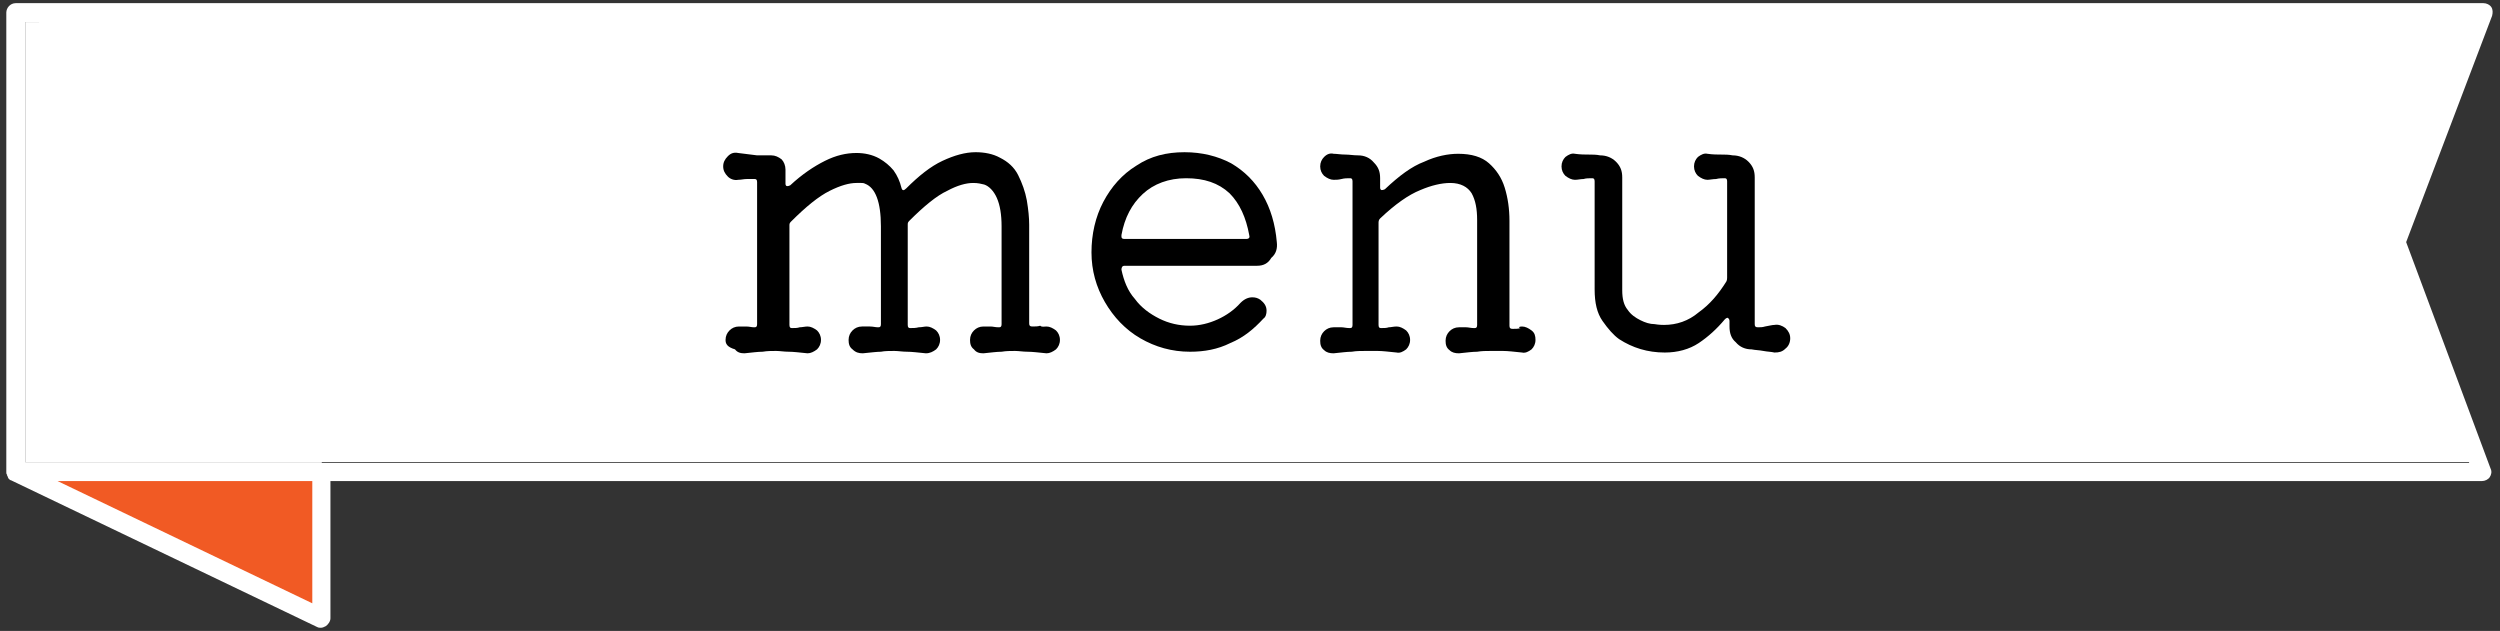 <?xml version="1.0" encoding="utf-8"?>
<!-- Generator: Adobe Illustrator 21.0.0, SVG Export Plug-In . SVG Version: 6.00 Build 0)  -->
<svg version="1.1" id="レイヤー_1" xmlns="http://www.w3.org/2000/svg" xmlns:xlink="http://www.w3.org/1999/xlink" x="0px"
	 y="0px" viewBox="0 0 317 80" style="enable-background:new 0 0 317 80;" xml:space="preserve">
<rect x="0" y="0" width="317" height="80" fill="#333333" stroke="none"/>
<style type="text/css">
	.st0{fill:#F15A24;}
	.st1{fill:#FFFFFF;}
</style>
<polygon class="st0" points="3.2,60 39.8,78 41.3,60 "/>
<polygon class="st1" points="3.2,2.8 3.2,58.6 314.6,58.6 304.5,30.7 315.3,1.7 "/>
<g>
	<path class="st1" d="M305.1,30.7L316,2c0.1-0.4,0.1-0.8-0.1-1.1c-0.2-0.3-0.6-0.5-1-0.5H2C1.3,0.4,0.8,1,0.8,1.6v58.2
		c0,0,0,0,0,0.1c0,0.1,0,0.2,0.1,0.3c0,0,0,0.1,0,0.1C1,60.4,1,60.6,1.1,60.7c0,0,0,0,0,0c0.1,0.1,0.2,0.2,0.3,0.2l38.8,18.6
		c0.2,0.1,0.3,0.1,0.5,0.1c0.2,0,0.4-0.1,0.6-0.2c0.3-0.2,0.6-0.6,0.6-1V61h272.8c0.4,0,0.8-0.2,1-0.5c0.2-0.3,0.3-0.7,0.1-1.1
		L305.1,30.7z M39.6,76.5L7.3,61h32.3V76.5z M40.8,58.6H3.2V2.8h309.9l-10.4,27.5c-0.1,0.3-0.1,0.6,0,0.9l10.4,27.5H40.8z"/>
</g>
<g>
	<path d="M132.7,41.4c0.4,0,0.8,0.2,1.2,0.5c0.3,0.3,0.5,0.7,0.5,1.2c0,0.5-0.2,0.9-0.5,1.2c-0.4,0.3-0.8,0.5-1.2,0.5
		c-1-0.1-1.8-0.2-2.4-0.2c-0.6,0-1.1-0.1-1.6-0.1c-0.6,0-1.1,0-1.7,0.1c-0.6,0-1.3,0.1-2.3,0.2c-0.5,0-0.9-0.1-1.2-0.5
		c-0.4-0.3-0.5-0.7-0.5-1.2c0-0.5,0.2-0.9,0.5-1.2c0.3-0.3,0.7-0.5,1.2-0.5c0.3,0,0.6,0,0.9,0c0.3,0,0.6,0.1,1,0.1h0.1
		c0.2,0,0.3-0.1,0.3-0.4V28.7c0-1.5-0.2-2.7-0.6-3.6c-0.4-0.9-1-1.5-1.6-1.7c-0.4-0.1-0.8-0.2-1.4-0.2c-0.9,0-2,0.3-3.3,1
		c-1.3,0.6-2.9,1.9-4.8,3.8c-0.2,0.2-0.2,0.3-0.2,0.5v12.7c0,0.3,0.1,0.4,0.3,0.4c0.4,0,0.7,0,1.1-0.1c0.4,0,0.7-0.1,1-0.1
		c0.4,0,0.8,0.2,1.2,0.5c0.3,0.3,0.5,0.7,0.5,1.2c0,0.5-0.2,0.9-0.5,1.2c-0.4,0.3-0.8,0.5-1.3,0.5c-1-0.1-1.8-0.2-2.4-0.2
		c-0.6,0-1.1-0.1-1.6-0.1c-0.6,0-1.2,0-1.7,0.1c-0.5,0-1.3,0.1-2.3,0.2c-0.5,0-0.9-0.1-1.3-0.5c-0.4-0.3-0.5-0.7-0.5-1.2
		c0-0.5,0.2-0.9,0.5-1.2s0.7-0.5,1.2-0.5c0.3,0,0.6,0,1,0c0.4,0,0.7,0.1,1,0.1h0.1c0.2,0,0.3-0.1,0.3-0.4V28.7c0-3.1-0.7-4.9-2-5.4
		c-0.2-0.1-0.3-0.1-0.5-0.1c-0.2,0-0.4,0-0.6,0c-0.9,0-2,0.3-3.4,1c-1.4,0.7-3,2-4.9,3.9c-0.2,0.2-0.2,0.3-0.2,0.5v12.6
		c0,0.3,0.1,0.4,0.3,0.4c0.4,0,0.7,0,1-0.1c0.3,0,0.7-0.1,1-0.1c0.4,0,0.8,0.2,1.2,0.5c0.3,0.3,0.5,0.7,0.5,1.2
		c0,0.5-0.2,0.9-0.5,1.2c-0.4,0.3-0.8,0.5-1.2,0.5c-1-0.1-1.8-0.2-2.4-0.2c-0.6,0-1.1-0.1-1.6-0.1c-0.6,0-1.1,0-1.7,0.1
		c-0.6,0-1.3,0.1-2.3,0.2c-0.5,0-0.9-0.1-1.2-0.5C92.2,44,92,43.6,92,43.1c0-0.5,0.2-0.9,0.5-1.2c0.3-0.3,0.7-0.5,1.2-0.5
		c0.3,0,0.6,0,0.9,0c0.4,0,0.7,0.1,1,0.1h0.1c0.2,0,0.3-0.1,0.3-0.4V23.1c0-0.3-0.1-0.4-0.3-0.4c-0.3,0-0.7,0-1,0
		c-0.4,0-0.7,0.1-1.1,0.1c-0.5,0.1-1-0.1-1.3-0.4c-0.4-0.4-0.6-0.8-0.6-1.3s0.2-0.9,0.6-1.3c0.4-0.4,0.8-0.5,1.3-0.4
		c0.7,0.1,1.6,0.2,2.4,0.3h1.8c0.5,0,0.9,0.2,1.3,0.5c0.3,0.3,0.5,0.8,0.5,1.3v1.8c0,0.2,0.1,0.3,0.2,0.3c0.1,0,0.2,0,0.4-0.1
		c1.5-1.4,3-2.4,4.4-3.1c1.4-0.7,2.7-1,4-1c1,0,2,0.2,2.9,0.7c0.7,0.4,1.3,0.9,1.8,1.5c0.5,0.7,0.8,1.4,1,2.2
		c0.1,0.4,0.3,0.4,0.6,0.1c1.6-1.6,3.1-2.8,4.6-3.5c1.5-0.7,2.9-1.1,4.2-1.1c1.1,0,2.2,0.2,3.1,0.7c1,0.5,1.8,1.2,2.3,2.2
		c0.5,1,0.9,2.1,1.1,3.2c0.2,1.2,0.3,2.2,0.3,3.1v12.5c0,0.3,0.1,0.4,0.4,0.4c0.4,0,0.7,0,1-0.1C132.1,41.5,132.4,41.4,132.7,41.4z"
		/>
	<path d="M159.4,33.7h-16.8c-0.3,0-0.4,0.2-0.4,0.5c0.3,1.4,0.8,2.7,1.7,3.7c0.8,1.1,1.9,1.9,3.1,2.5c1.2,0.6,2.5,0.9,3.9,0.9
		c1.2,0,2.4-0.3,3.5-0.8c1.1-0.5,2.1-1.2,2.9-2.1c0.5-0.5,1-0.7,1.5-0.7c0.4,0,0.7,0.1,1,0.3c0.5,0.4,0.8,0.8,0.8,1.4
		c0,0.4-0.1,0.8-0.4,1c-1.2,1.3-2.5,2.4-4.2,3.1c-1.6,0.8-3.3,1.1-5.1,1.1c-2.3,0-4.4-0.6-6.3-1.7s-3.4-2.7-4.5-4.6
		c-1.1-1.9-1.7-4-1.7-6.3c0-2.3,0.5-4.5,1.5-6.4c1-1.9,2.4-3.5,4.2-4.6c1.8-1.2,3.8-1.7,6.1-1.7c2.2,0,4.2,0.5,5.9,1.4
		c1.7,1,3,2.3,4,4c1,1.7,1.6,3.7,1.8,6c0.1,0.8-0.1,1.5-0.7,2C160.8,33.4,160.2,33.7,159.4,33.7z M150.4,22.6c-2.2,0-4.1,0.7-5.5,2
		s-2.3,3-2.7,5.2c0,0,0,0.1,0,0.1c0,0,0,0,0,0.1c0,0.2,0.1,0.3,0.4,0.3H158c0.4,0,0.5-0.2,0.4-0.5c-0.4-2.2-1.2-4-2.5-5.3
		C154.5,23.2,152.7,22.6,150.4,22.6z"/>
	<path d="M193,41.4c0.4,0,0.8,0.2,1.2,0.5s0.5,0.7,0.5,1.2c0,0.5-0.2,0.9-0.5,1.2c-0.4,0.3-0.8,0.5-1.2,0.4c-1-0.1-1.8-0.2-2.4-0.2
		c-0.6,0-1.1,0-1.6,0c-0.6,0-1.1,0-1.7,0.1c-0.6,0-1.3,0.1-2.3,0.2c-0.5,0-0.9-0.1-1.2-0.4c-0.4-0.3-0.5-0.7-0.5-1.2
		c0-0.5,0.2-0.9,0.5-1.2c0.3-0.3,0.7-0.5,1.2-0.5c0.3,0,0.6,0,0.9,0c0.3,0,0.6,0.1,1,0.1h0.1c0.2,0,0.3-0.1,0.3-0.4V27.9
		c0-1.4-0.2-2.5-0.7-3.4c-0.5-0.8-1.4-1.3-2.7-1.3c-1.1,0-2.4,0.3-3.8,0.9c-1.5,0.6-3.2,1.8-5.1,3.6c-0.2,0.2-0.2,0.4-0.2,0.6v12.9
		c0,0.3,0.1,0.4,0.3,0.4c0.4,0,0.7,0,1-0.1c0.3,0,0.6-0.1,1-0.1c0.4,0,0.8,0.2,1.2,0.5c0.3,0.3,0.5,0.7,0.5,1.2
		c0,0.5-0.2,0.9-0.5,1.2c-0.4,0.3-0.8,0.5-1.2,0.4c-1-0.1-1.8-0.2-2.4-0.2c-0.6,0-1.1,0-1.6,0c-0.6,0-1.1,0-1.7,0.1
		c-0.6,0-1.3,0.1-2.3,0.2c-0.5,0-0.9-0.1-1.2-0.4c-0.4-0.3-0.5-0.7-0.5-1.2c0-0.5,0.2-0.9,0.5-1.2c0.3-0.3,0.7-0.5,1.2-0.5
		c0.3,0,0.6,0,1,0c0.3,0,0.6,0.1,1,0.1h0.1c0.2,0,0.3-0.1,0.3-0.4V23c0-0.3-0.1-0.4-0.3-0.4c-0.4,0-0.7,0-1.1,0.1s-0.7,0.1-1,0.1
		c-0.4,0-0.8-0.2-1.2-0.5c-0.3-0.3-0.5-0.7-0.5-1.2c0-0.5,0.2-0.9,0.5-1.2c0.4-0.4,0.8-0.5,1.2-0.4c0.4,0,0.9,0.1,1.5,0.1
		c0.5,0,1,0.1,1.6,0.1c0.8,0,1.5,0.3,2,0.9c0.6,0.6,0.8,1.2,0.8,2v1.2c0,0.2,0.1,0.3,0.2,0.3c0.1,0,0.2,0,0.4-0.1
		c1.8-1.7,3.4-2.9,5-3.5c1.5-0.7,3-1,4.3-1c1.7,0,3,0.4,3.9,1.2c0.9,0.8,1.6,1.8,2,3.1s0.6,2.7,0.6,4.2v13.3c0,0.3,0.1,0.4,0.4,0.4
		c0.4,0,0.7,0,1-0.1C192.4,41.5,192.7,41.4,193,41.4z"/>
	<path d="M225,41.2c0.5-0.1,1,0.1,1.4,0.4c0.4,0.4,0.6,0.8,0.6,1.3c0,0.5-0.2,1-0.6,1.3c-0.4,0.4-0.8,0.5-1.4,0.5
		c-0.4-0.1-0.9-0.1-1.4-0.2c-0.5-0.1-1-0.1-1.5-0.2c-0.8,0-1.5-0.3-2-0.9c-0.6-0.5-0.8-1.2-0.8-2v-0.7c0-0.2-0.1-0.3-0.2-0.4
		c-0.1,0-0.2,0-0.4,0.2c-1,1.2-2.1,2.2-3.3,3s-2.7,1.2-4.3,1.2c-2.2,0-4.1-0.6-5.8-1.7c-0.7-0.5-1.4-1.3-2.1-2.3c-0.7-1-1-2.3-1-4
		V23c0-0.3-0.1-0.4-0.3-0.4c-0.4,0-0.8,0-1.1,0.1c-0.4,0-0.7,0.1-1.1,0.1c-0.4,0-0.8-0.2-1.2-0.5c-0.3-0.3-0.5-0.7-0.5-1.2
		c0-0.5,0.2-0.9,0.5-1.2c0.4-0.3,0.8-0.5,1.2-0.4c0.7,0.1,1.3,0.1,1.8,0.1c0.4,0,0.9,0,1.4,0.1c0.8,0,1.5,0.3,2,0.8
		c0.6,0.6,0.8,1.2,0.8,2v14.3c0,1.1,0.2,1.9,0.7,2.5c0.4,0.6,1,1,1.6,1.3s1.2,0.5,1.8,0.5c0.6,0.1,1,0.1,1.2,0.1
		c1.6,0,3.1-0.5,4.4-1.6c1.4-1,2.5-2.3,3.5-3.9c0.1-0.2,0.1-0.4,0.1-0.5V23c0-0.3-0.1-0.4-0.3-0.4c-0.4,0-0.7,0-1.1,0.1
		c-0.4,0-0.8,0.1-1.1,0.1c-0.4,0-0.8-0.2-1.2-0.5c-0.3-0.3-0.5-0.7-0.5-1.2c0-0.5,0.2-0.9,0.5-1.2c0.4-0.3,0.8-0.5,1.2-0.4
		c0.7,0.1,1.3,0.1,1.8,0.1c0.4,0,0.9,0,1.4,0.1c0.8,0,1.5,0.3,2,0.8c0.6,0.6,0.8,1.2,0.8,2v18.6c0,0.3,0.1,0.4,0.4,0.4
		c0.3,0,0.6,0,0.9-0.1C224.4,41.3,224.7,41.2,225,41.2z"/>
</g>
</svg>
